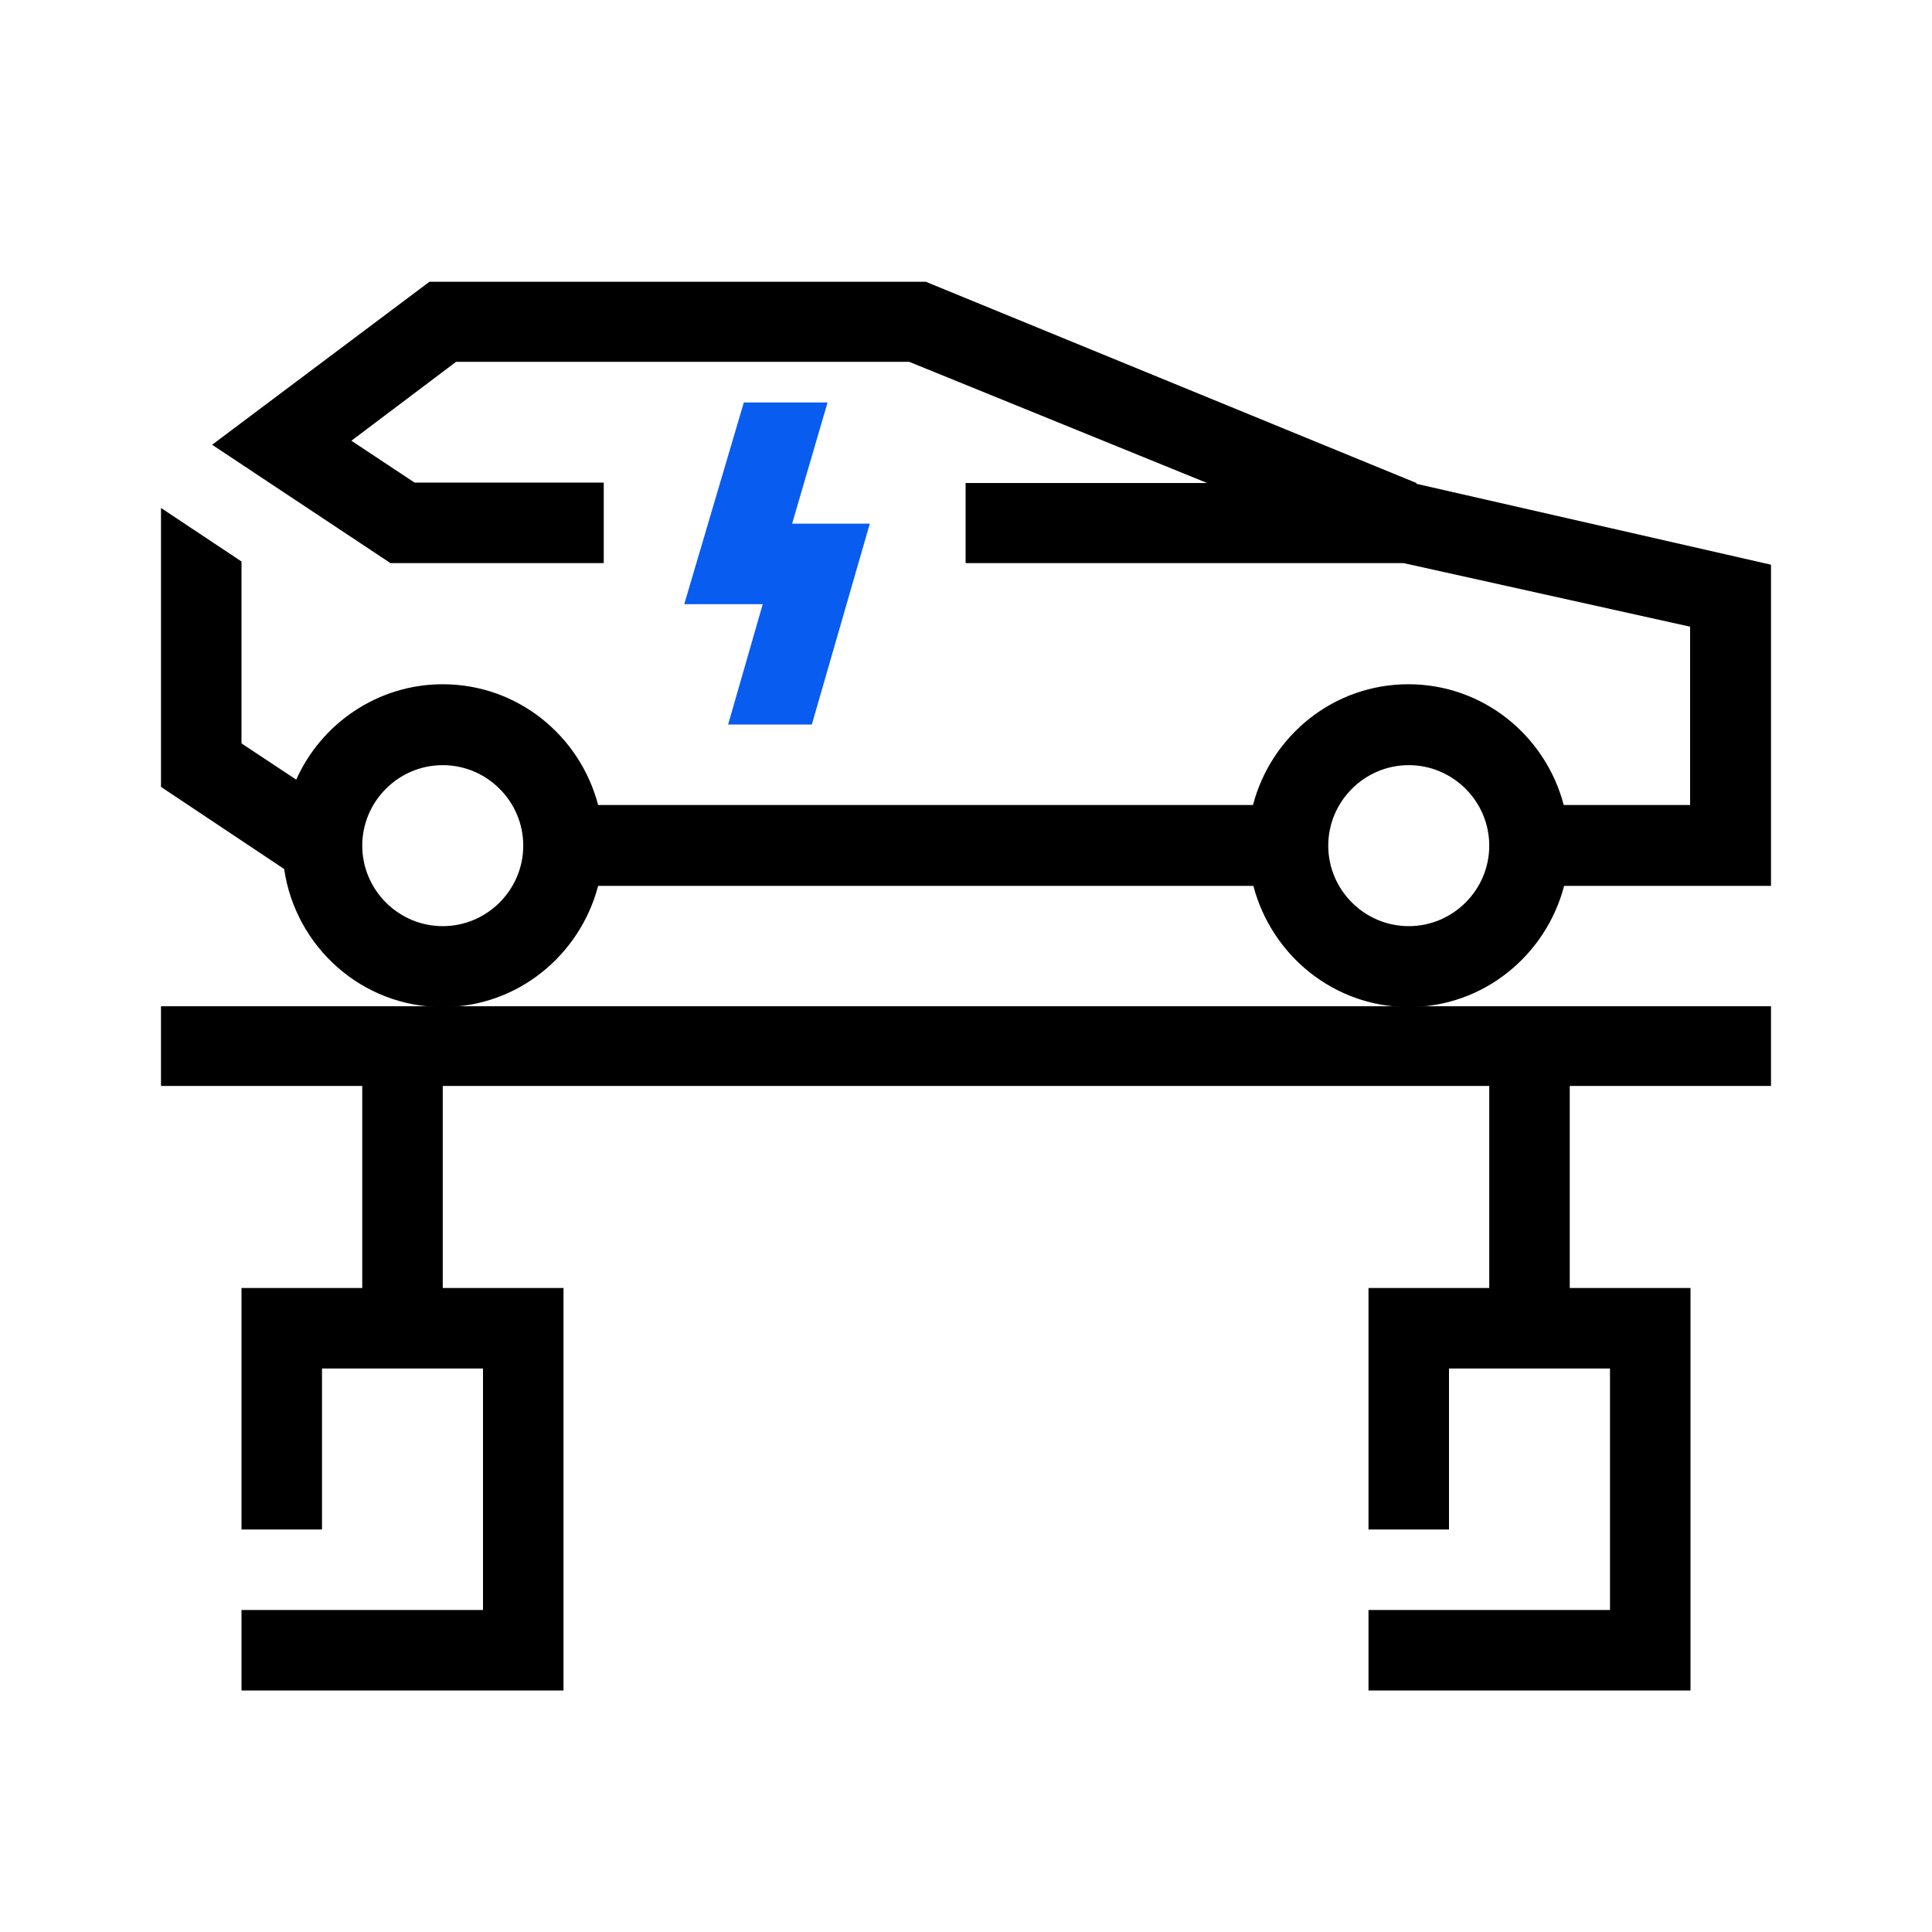 <?xml version="1.0" encoding="UTF-8"?><svg id="Pictograms" xmlns="http://www.w3.org/2000/svg" viewBox="0 0 48 48"><defs><style>.cls-1{fill:#085cf0;}</style></defs><polygon class="cls-1" points="19.68 13.01 20.56 10 18.48 10 17 15.01 18.95 15.01 18.09 18 20.17 18 21.61 13.01 19.68 13.01"/><path d="M35.19,12l-12.19-5H10.67l-5.4,4.05,4.43,2.94h5.3v-2h-4.7s-1.57-1.04-1.57-1.04l2.6-1.96h11.26l7.4,3.01h-6v1.99h10.88l7.12,1.58v4.43h-3.14c-.45-1.72-2-3-3.86-3s-3.41,1.28-3.86,3H14.86c-.45-1.72-2-3-3.86-3-1.62,0-3.02,.98-3.64,2.37l-1.36-.9v-4.52l-2-1.33v6.93l3.06,2.04c.28,1.93,1.93,3.43,3.94,3.43,1.86,0,3.41-1.29,3.86-3.01H31.14c.45,1.72,2,3.01,3.86,3.01s3.41-1.29,3.86-3.01h5.14v-7.98l-8.81-2.01ZM11,23.01c-1.1,0-2-.9-2-2s.9-2,2-2,2,.9,2,2-.9,2-2,2Zm24,0c-1.1,0-2-.9-2-2s.9-2,2-2,2,.9,2,2-.9,2-2,2Z"/><polygon points="44 26.98 44 25 4 25 4 26.98 9 26.98 9 32 6 32 6 38 8 38 8 34 12 34 12 40 6 40 6 42 14 42 14 32 11 32 11 26.98 37 26.98 37 32 34 32 34 38 36 38 36 34 40 34 40 40 34 40 34 42 42 42 42 32 39 32 39 26.98 44 26.98"/></svg>